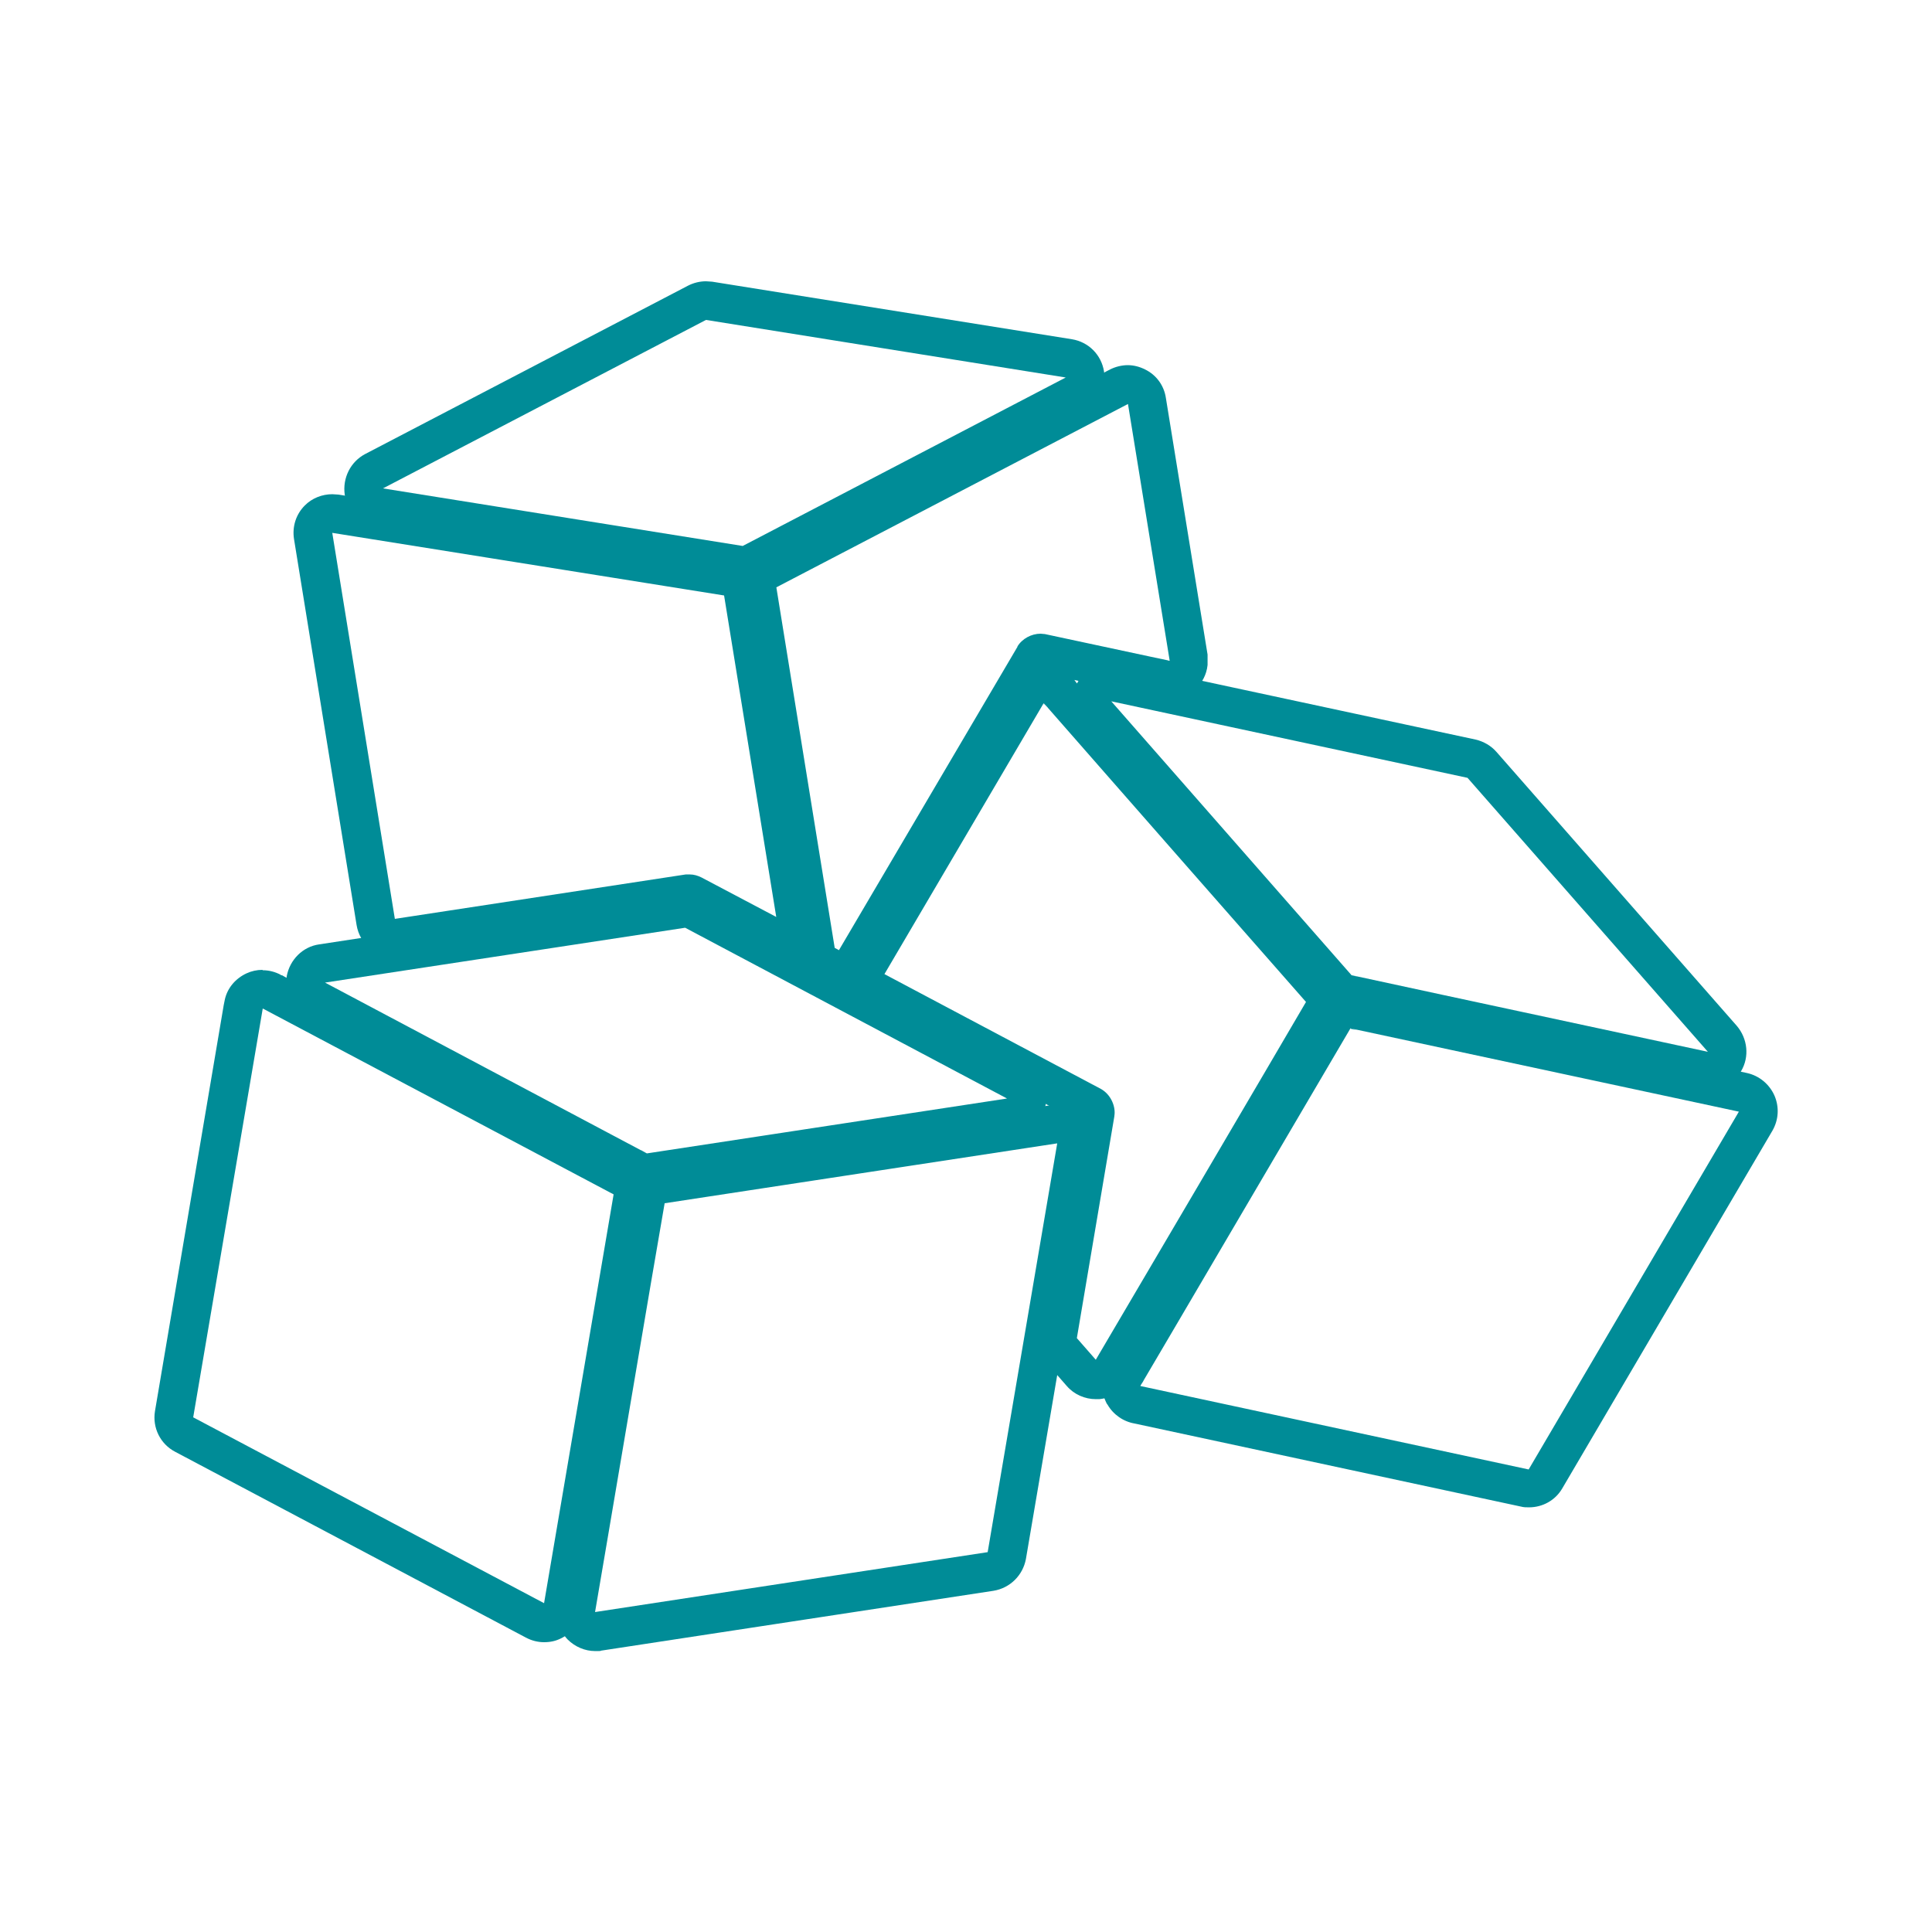 <svg width="56" height="56" viewBox="0 0 56 56" fill="none" xmlns="http://www.w3.org/2000/svg">
<path d="M32.211 20.328L42.537 22.546L49.504 30.487C42.089 28.896 39.905 28.426 39.345 28.303C39.345 28.303 39.3 28.303 39.177 28.269L32.211 20.328ZM39.177 28.269C39.177 28.269 39.222 28.269 39.345 28.303L39.177 28.269ZM32.211 19.209C31.819 19.209 31.449 19.41 31.247 19.757C31.001 20.172 31.057 20.698 31.371 21.068L38.337 29.009C38.494 29.188 38.707 29.311 38.942 29.367H38.987L39.11 29.389L49.268 31.573C49.347 31.596 49.425 31.596 49.504 31.596C49.895 31.596 50.265 31.394 50.467 31.047C50.713 30.633 50.657 30.106 50.343 29.736L43.377 21.796C43.22 21.616 43.008 21.493 42.772 21.437L32.446 19.22C32.367 19.197 32.289 19.197 32.211 19.197V19.209Z" fill="#008C97"/>
<path d="M32.694 11.704L33.904 19.152C33.859 19.152 33.848 19.141 33.848 19.141L33.904 19.152C33.904 19.152 33.467 19.062 30.287 18.379C30.242 18.379 30.197 18.368 30.163 18.368C29.895 18.368 29.626 18.514 29.491 18.738C29.491 18.738 29.491 18.738 29.491 18.749L24.317 27.541L24.194 27.474L22.503 17.024L32.706 11.704M32.694 10.584C32.515 10.584 32.336 10.629 32.179 10.707L21.976 16.027C21.55 16.251 21.315 16.722 21.383 17.203L23.074 27.653C23.13 28 23.343 28.302 23.656 28.459L23.779 28.526C23.947 28.616 24.127 28.661 24.306 28.661C24.686 28.661 25.067 28.459 25.269 28.112L30.309 19.533L33.042 20.115C33.31 20.171 33.49 20.216 33.602 20.238L33.647 20.25C33.691 20.25 33.736 20.272 33.781 20.272C33.826 20.272 33.848 20.272 33.893 20.272C34.464 20.272 34.946 19.835 35.002 19.275C35.002 19.186 35.002 19.096 35.002 18.995C35.002 18.995 35.002 18.984 35.002 18.973L33.792 11.525C33.736 11.166 33.512 10.864 33.187 10.707C33.031 10.629 32.862 10.584 32.683 10.584H32.694Z" fill="#008C97"/>
<path d="M19.859 26.891L29.189 31.841C19.187 33.365 18.75 33.432 18.75 33.432C18.683 33.398 17.417 32.726 9.421 28.481L19.859 26.891ZM18.593 33.342C18.593 33.342 18.627 33.365 18.739 33.421L18.582 33.342M19.859 25.771C19.803 25.771 19.747 25.771 19.691 25.782L9.253 27.373C8.771 27.44 8.401 27.821 8.312 28.291C8.233 28.773 8.469 29.243 8.894 29.467L17.361 33.958L18.078 34.339C18.078 34.339 18.101 34.35 18.112 34.35L18.235 34.417C18.269 34.429 18.302 34.451 18.325 34.462C18.358 34.473 18.392 34.485 18.425 34.496C18.526 34.529 18.627 34.552 18.761 34.552C18.896 34.552 18.941 34.552 19.019 34.518C19.232 34.485 19.657 34.417 20.542 34.283L29.368 32.939C29.849 32.872 30.219 32.491 30.309 32.021C30.387 31.539 30.152 31.069 29.726 30.845L20.397 25.894C20.24 25.805 20.049 25.76 19.87 25.76L19.859 25.771Z" fill="#008C97"/>
<path d="M20.464 9.273L30.891 10.942L21.528 15.825L11.101 14.156L20.464 9.273ZM20.464 8.153C20.285 8.153 20.105 8.198 19.949 8.277L10.585 13.16C10.16 13.384 9.925 13.854 9.992 14.336C10.07 14.817 10.44 15.187 10.921 15.265L21.349 16.934C21.405 16.934 21.472 16.945 21.528 16.945C21.707 16.945 21.886 16.901 22.043 16.822L31.406 11.939C31.832 11.715 32.067 11.245 32 10.763C31.921 10.281 31.552 9.912 31.07 9.833L20.643 8.165C20.587 8.165 20.52 8.153 20.464 8.153Z" fill="#008C97"/>
<path d="M9.631 15.445L20.988 17.26L22.5 26.578L20.338 25.436C20.226 25.38 20.114 25.346 19.991 25.346C19.957 25.346 19.912 25.346 19.879 25.346L11.445 26.634L9.631 15.445ZM9.631 14.325C9.34 14.325 9.048 14.437 8.836 14.65C8.578 14.908 8.466 15.266 8.522 15.624L10.336 26.813C10.426 27.362 10.896 27.754 11.445 27.754C11.994 27.754 11.557 27.754 11.613 27.743L19.924 26.477L21.984 27.564C22.152 27.653 22.331 27.698 22.511 27.698C22.69 27.698 22.97 27.631 23.16 27.485C23.508 27.239 23.687 26.813 23.608 26.399L22.096 17.08C22.018 16.599 21.648 16.229 21.167 16.151L9.81 14.336C9.754 14.336 9.687 14.325 9.631 14.325Z" fill="#008C97"/>
<path d="M7.605 29.232L7.773 29.322C7.773 29.322 7.728 29.299 7.605 29.232ZM7.616 29.232C7.684 29.266 9.072 30.005 17.786 34.62L15.77 46.469L5.6 41.082L7.616 29.232ZM7.605 28.112C7.448 28.112 7.292 28.146 7.146 28.213C6.832 28.359 6.597 28.628 6.519 28.963C6.508 29.02 6.496 29.076 6.485 29.131L4.492 40.903C4.413 41.384 4.648 41.855 5.074 42.079L15.243 47.466C15.412 47.556 15.591 47.6 15.77 47.6C15.949 47.6 16.106 47.567 16.263 47.488C16.587 47.331 16.811 47.029 16.867 46.671L18.884 34.821C18.962 34.34 18.727 33.869 18.301 33.645L8.255 28.314L8.176 28.269H8.143C8.143 28.258 8.143 28.258 8.143 28.258C7.975 28.168 7.796 28.123 7.616 28.123L7.605 28.112Z" fill="#008C97"/>
<path d="M30.644 33.141L28.628 44.99L17.248 46.726C17.428 45.696 19.007 36.333 19.265 34.877L30.644 33.141ZM30.644 32.02C30.588 32.02 30.532 32.02 30.476 32.032L19.096 33.768C18.615 33.846 18.245 34.216 18.156 34.686L18.133 34.832L16.151 46.547C16.095 46.905 16.207 47.264 16.453 47.521C16.666 47.734 16.957 47.857 17.248 47.857C17.54 47.857 17.36 47.857 17.416 47.846L28.796 46.11C29.277 46.032 29.647 45.662 29.736 45.192L31.753 33.342C31.808 32.984 31.697 32.625 31.45 32.368C31.237 32.155 30.946 32.032 30.655 32.032L30.644 32.02Z" fill="#008C97"/>
<path d="M30.25 20.395L30.373 20.541C30.34 20.507 30.317 20.474 30.295 20.451C30.284 20.44 30.273 20.418 30.25 20.407M30.262 20.395C30.262 20.395 30.284 20.418 30.306 20.44C30.362 20.496 30.385 20.53 30.385 20.53C30.799 21 32.401 22.837 37.855 29.042C37.138 30.274 32.412 38.315 31.762 39.413L31.213 38.786L32.3 32.357C32.3 32.357 32.3 32.357 32.3 32.346C32.345 32.088 32.21 31.73 31.908 31.562L25.636 28.235L30.25 20.384M30.25 19.275C30.25 19.275 30.25 19.275 30.239 19.275C29.802 19.275 29.433 19.533 29.253 19.903L24.684 27.687C24.527 27.955 24.494 28.269 24.572 28.56C24.65 28.851 24.852 29.098 25.121 29.243L31.157 32.447L30.116 38.618C30.06 38.954 30.161 39.29 30.373 39.547L30.922 40.175C31.135 40.421 31.449 40.555 31.762 40.555C32.076 40.555 31.829 40.555 31.863 40.555C32.221 40.522 32.546 40.32 32.725 40.007L33.162 39.267L38.818 29.635C39.065 29.221 39.009 28.695 38.695 28.325L31.964 20.653L31.225 19.813L31.202 19.791L31.135 19.701V19.679C31.124 19.679 31.113 19.679 31.113 19.679C31.012 19.555 30.878 19.466 30.732 19.399C30.586 19.331 30.43 19.298 30.262 19.298L30.25 19.275Z" fill="#008C97"/>
<path d="M39.146 29.814C39.157 29.814 39.325 29.859 39.325 29.859C39.202 29.837 39.146 29.826 39.146 29.814ZM39.157 29.814C39.28 29.837 39.336 29.848 39.336 29.848C39.941 29.982 42.326 30.486 50.402 32.222L44.309 42.593L33.053 40.174C33.053 40.163 33.154 40.006 33.154 40.006C33.154 40.006 33.131 40.051 33.053 40.174C33.053 40.174 33.781 38.942 39.146 29.803M39.146 28.683C38.72 28.683 38.328 28.93 38.138 29.31L33.254 37.632L32.314 39.233L32.134 39.525L32.101 39.581C31.922 39.906 31.899 40.286 32.045 40.611C32.067 40.656 32.078 40.69 32.101 40.712C32.269 41.003 32.56 41.205 32.885 41.261L44.085 43.669C44.163 43.691 44.242 43.691 44.32 43.691C44.712 43.691 45.082 43.489 45.283 43.142L51.376 32.771C51.555 32.458 51.578 32.088 51.432 31.752C51.286 31.427 50.995 31.181 50.637 31.102L44.376 29.758L39.571 28.728H39.549H39.482C39.482 28.717 39.392 28.694 39.392 28.694C39.314 28.683 39.235 28.672 39.168 28.672L39.146 28.683Z" fill="#008C97"/>
</svg>
